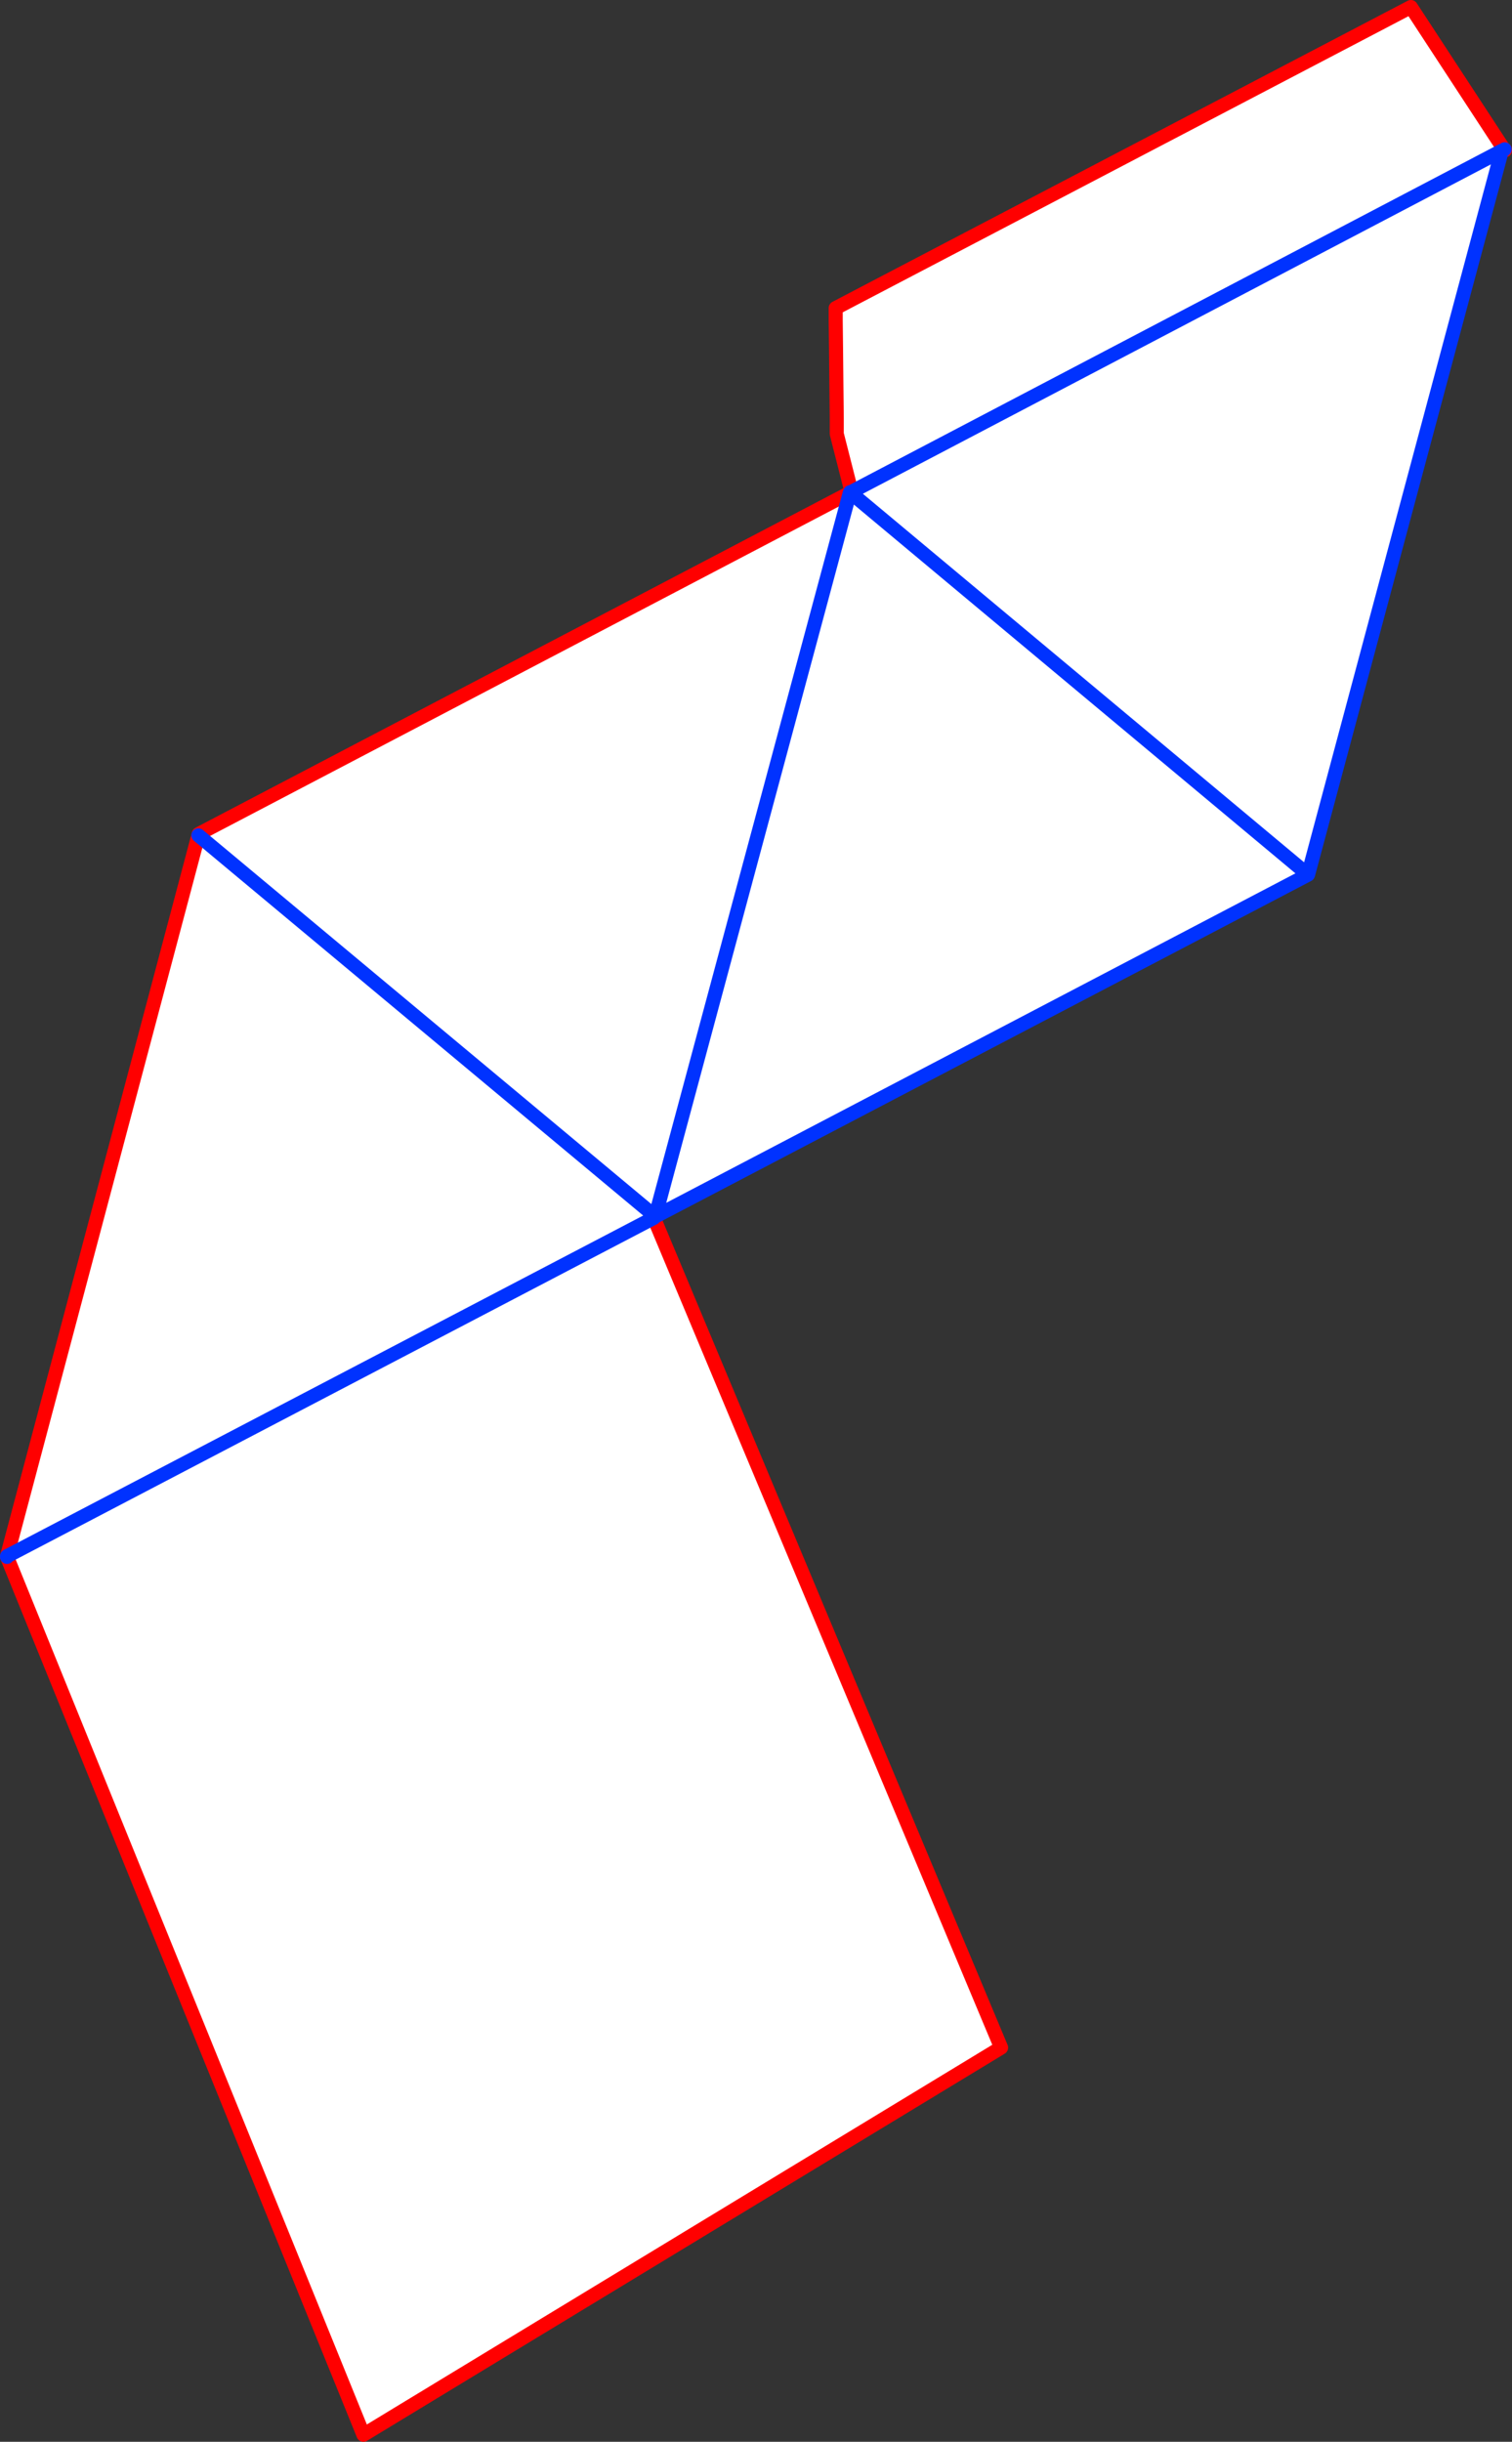 <?xml version="1.0" encoding="UTF-8" standalone="no"?>
<svg xmlns:xlink="http://www.w3.org/1999/xlink" height="347.55px" width="215.3px" xmlns="http://www.w3.org/2000/svg">
  <rect width="100%" height="100%" fill="#333333" stroke="none"/>
  <g transform="matrix(1.0, 0.0, 0.0, 1.0, -91.7, -223.65)">
    <path d="M92.7 445.15 L119.95 342.55 120.0 342.35 212.7 293.8 212.8 293.75 212.85 293.8 212.95 293.7 212.95 293.65 210.85 285.4 210.85 283.15 210.8 278.65 210.75 273.55 210.7 269.25 210.7 267.95 210.7 267.5 292.6 224.65 305.85 244.9 305.55 245.1 278.0 348.0 277.95 348.15 185.2 396.7 184.8 396.95 184.8 397.0 234.25 515.1 143.45 570.2 92.7 445.25 92.7 445.2 92.7 445.15 184.8 397.0 92.7 445.15 M212.95 293.65 L305.55 245.1 212.95 293.65 M277.95 348.15 L212.85 293.8 277.95 348.15 M184.95 396.75 L185.0 396.8 185.1 396.75 185.2 396.7 185.05 396.65 184.95 396.75 119.95 342.55 184.95 396.75 M212.7 293.8 L185.05 396.65 212.7 293.8" fill="#ffffff" fill-rule="evenodd" stroke="none"/>
    <path d="M92.7 445.15 L119.95 342.55 120.0 342.35 212.7 293.8 212.8 293.75 212.95 293.7 212.95 293.65 210.85 285.4 210.85 283.15 210.8 278.65 210.75 273.55 210.7 269.25 210.7 267.95 210.7 267.5 292.6 224.65 305.85 244.9 305.9 244.95 305.95 245.0 306.0 245.05 306.0 244.95 305.95 245.0 M305.95 244.9 L306.0 244.95 M185.2 396.7 L184.8 396.95 184.8 397.0 234.25 515.1 143.45 570.2 92.7 445.25" fill="none" stroke="#ff0000" stroke-linecap="round" stroke-linejoin="round" stroke-width="2.0"/>
    <path d="M212.7 293.8 L212.75 293.7 212.95 293.65 305.55 245.1 278.0 348.0 277.95 348.15 185.2 396.7 185.1 396.75 185.0 396.8 184.95 396.75 119.95 342.55 M305.9 244.95 L305.95 244.9 M305.9 244.95 L305.75 245.05 305.55 245.1 M92.7 445.25 L92.7 445.2 92.7 445.15 184.8 397.0 M212.85 293.8 L277.95 348.15 M212.8 293.75 L212.85 293.8 M212.8 293.75 L212.75 293.7 M185.0 396.8 L185.0 396.75 185.05 396.65 212.7 293.8" fill="none" stroke="#0032ff" stroke-linecap="round" stroke-linejoin="round" stroke-width="2.0"/>
  </g>
</svg>
